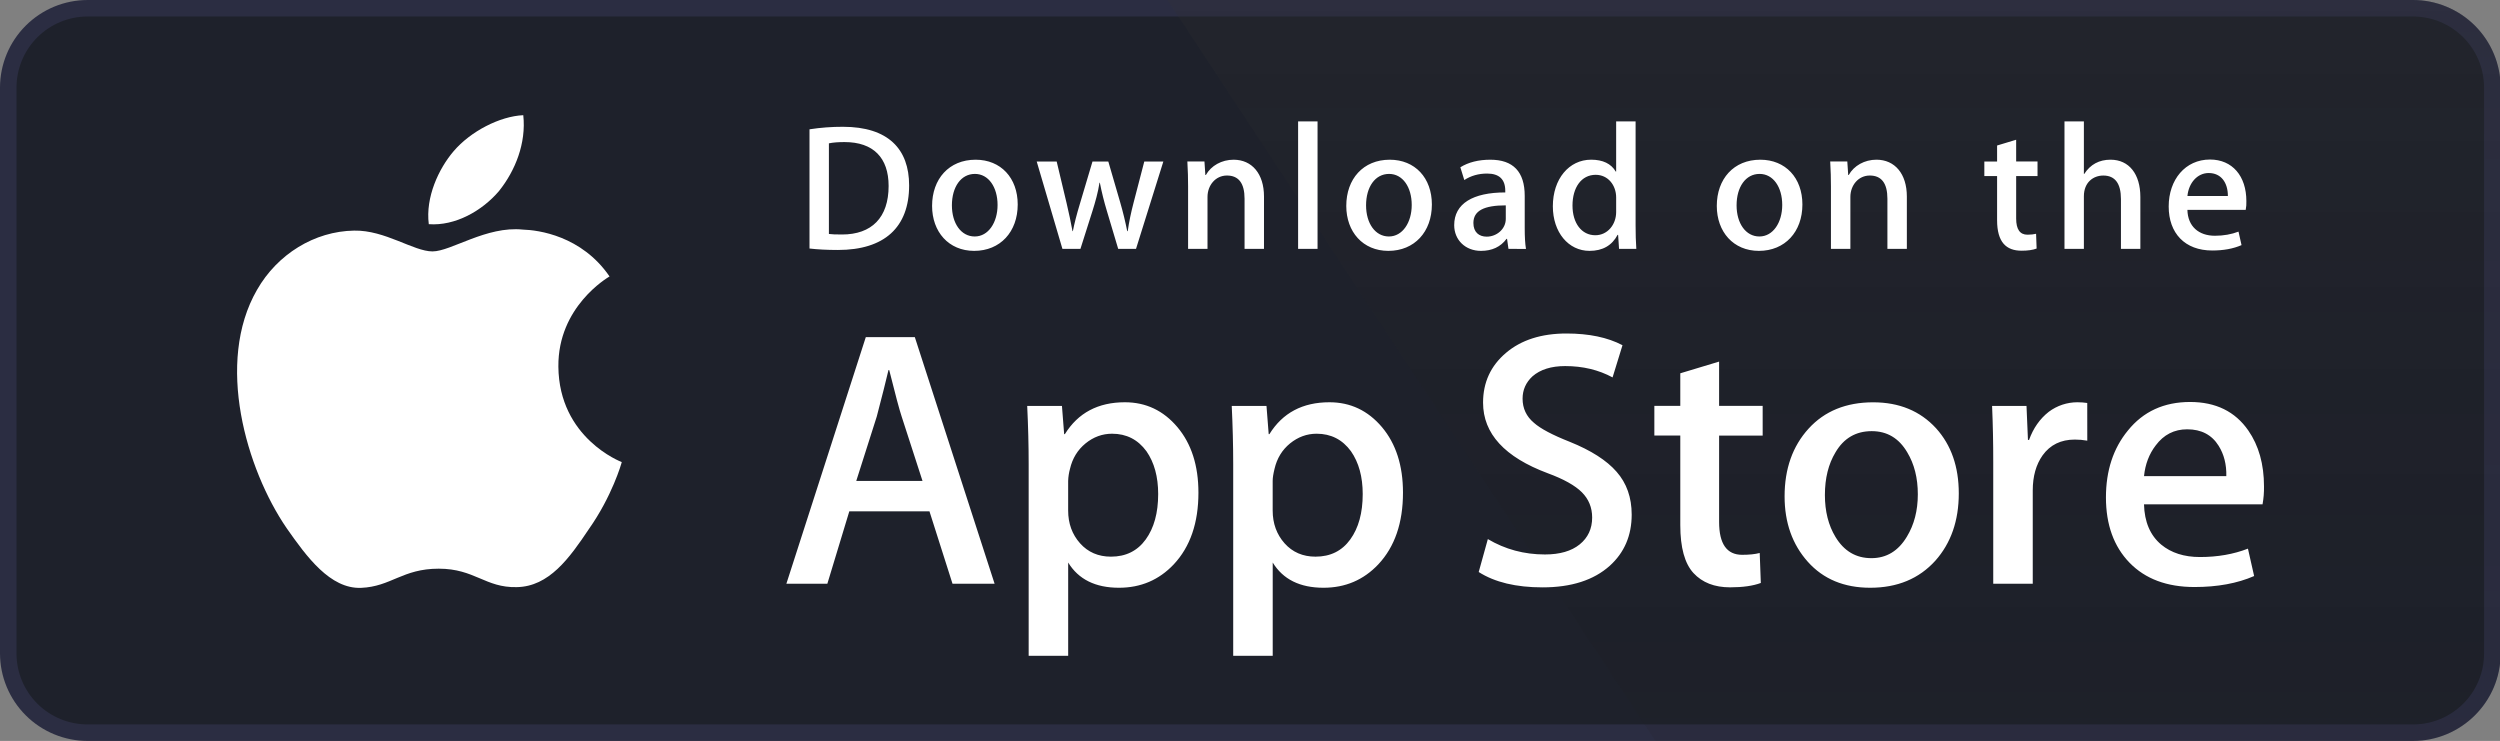 <?xml version="1.0" encoding="UTF-8" standalone="no"?>
<svg
   width="271"
   height="80.318"
   viewBox="0 0 271 80.318"
   fill="none"
   version="1.1"
   id="svg12"
   sodipodi:docname="apple-store-btn.svg"
   inkscape:version="1.4 (e7c3feb1, 2024-10-09)"
   xmlns:inkscape="http://www.inkscape.org/namespaces/inkscape"
   xmlns:sodipodi="http://sodipodi.sourceforge.net/DTD/sodipodi-0.dtd"
   xmlns="http://www.w3.org/2000/svg"
   xmlns:svg="http://www.w3.org/2000/svg">
  <rect x="0" y="0" width="271" height="80.318" fill="#808080" stroke="none"/>
  <sodipodi:namedview
     id="namedview12"
     pagecolor="#ffffff"
     bordercolor="#000000"
     borderopacity="0.25"
     inkscape:showpageshadow="2"
     inkscape:pageopacity="0.0"
     inkscape:pagecheckerboard="0"
     inkscape:deskcolor="#d1d1d1"
     inkscape:zoom="0.97152418"
     inkscape:cx="87.491389"
     inkscape:cy="13.381036"
     inkscape:window-width="1280"
     inkscape:window-height="747"
     inkscape:window-x="0"
     inkscape:window-y="25"
     inkscape:window-maximized="1"
     inkscape:current-layer="g7" />
  <g
     clip-path="url(#clip0_8_418)"
     id="g7"
     transform="translate(0,-95.342)">
    <path
       d="m 269.274,166.178 c 0,1.011 -0.199,2.012 -0.587,2.945 -0.387,0.934 -0.954,1.783 -1.67,2.497 -0.715,0.714 -1.564,1.281 -2.499,1.667 -0.934,0.386 -1.936,0.584 -2.947,0.583 H 9.501 C 7.458,173.872 5.497,173.063 4.051,171.621 2.605,170.178 1.791,168.22 1.788,166.178 v -61.346 c 0.003,-2.043 0.816,-4.002 2.262,-5.446 1.446,-1.444 3.406,-2.256 5.45,-2.256 H 261.569 c 1.012,0 2.014,0.199 2.948,0.586 0.935,0.387 1.784,0.955 2.5,1.67 0.715,0.715 1.282,1.564 1.669,2.499 0.387,0.934 0.586,1.936 0.586,2.947 z"
       fill="#ffffff"
       id="path1" />
    <path
       d="M 261.571,175.66 H 9.501 C 6.984,175.659 4.57,174.661 2.789,172.883 1.008,171.105 0.005,168.694 0,166.178 v -61.344 c 0.004,-2.517 1.006,-4.93 2.787,-6.71 1.781,-1.78 4.195,-2.78 6.714,-2.782 H 261.569 c 2.518,0.003 4.932,1.004 6.713,2.783 1.781,1.779 2.783,4.191 2.788,6.708 v 61.344 c 0.004,5.23 -4.265,9.482 -9.499,9.482 z"
       fill="#2b2d42"
       id="path2" />
    <path
       d="m 269.274,166.178 c 0,1.011 -0.199,2.012 -0.587,2.945 -0.387,0.934 -0.954,1.783 -1.67,2.497 -0.715,0.714 -1.564,1.281 -2.499,1.667 -0.934,0.386 -1.936,0.584 -2.947,0.583 H 9.501 C 7.458,173.872 5.497,173.063 4.051,171.621 2.605,170.178 1.791,168.22 1.788,166.178 v -61.346 c 0.003,-2.043 0.816,-4.002 2.262,-5.446 1.446,-1.444 3.406,-2.256 5.45,-2.256 H 261.569 c 1.012,0 2.014,0.199 2.948,0.586 0.935,0.387 1.784,0.955 2.5,1.67 0.715,0.715 1.282,1.564 1.669,2.499 0.387,0.934 0.586,1.936 0.586,2.947 z"
       fill="#2b2d42"
       id="path3"
       style="fill:#1e212b;fill-opacity:1" />
    <path
       d="m 60.528,135.078 c -0.058,-6.473 5.302,-9.622 5.547,-9.769 -3.036,-4.425 -7.741,-5.029 -9.394,-5.078 -3.952,-0.415 -7.785,2.364 -9.798,2.364 -2.053,0 -5.153,-2.323 -8.494,-2.255 -4.299,0.066 -8.321,2.555 -10.527,6.419 -4.553,7.879 -1.157,19.458 3.204,25.827 2.182,3.121 4.731,6.602 8.068,6.48 3.265,-0.133 4.484,-2.079 8.424,-2.079 3.904,0 5.049,2.079 8.452,2 3.504,-0.054 5.71,-3.133 7.815,-6.28 2.521,-3.573 3.534,-7.096 3.574,-7.277 -0.08,-0.028 -6.803,-2.595 -6.871,-10.352 z m -6.429,-19.036 c 1.756,-2.196 2.957,-5.182 2.624,-8.213 -2.542,0.112 -5.72,1.757 -7.55,3.904 -1.619,1.892 -3.066,4.994 -2.692,7.91 2.855,0.213 5.786,-1.44 7.618,-3.601 z"
       fill="#ffffff"
       id="path4" />
    <path
       d="M 261.571,95.342 H 126.555 l 52.883,80.318 h 82.133 c 2.518,-0.002 4.931,-1.002 6.712,-2.781 1.781,-1.778 2.784,-4.191 2.789,-6.707 v -61.338 c -0.004,-2.517 -1.007,-4.93 -2.788,-6.709 -1.781,-1.779 -4.195,-2.78 -6.713,-2.783 z"
       fill="url(#paint0_linear_8_418)"
       id="path5"
       style="fill:url(#paint0_linear_8_418)" />
    <path
       d="m 107.814,158.618 h -4.562 l -2.499,-7.851 h -8.687 l -2.381,7.851 h -4.442 l 8.609,-26.729 h 5.316 z m -7.815,-11.145 -2.26,-6.98 c -0.239,-0.713 -0.689,-2.392 -1.348,-5.035 h -0.08 c -0.265,1.137 -0.689,2.816 -1.27,5.035 l -2.222,6.98 z m 29.911,1.271 c 0,3.278 -0.89,5.869 -2.672,7.771 -1.595,1.693 -3.578,2.539 -5.943,2.539 -2.553,0 -4.39,-0.91 -5.505,-2.734 v 10.113 h -4.283 v -20.754 c 0,-2.059 -0.054,-4.17 -0.159,-6.335 h 3.767 l 0.239,3.055 h 0.081 c 1.428,-2.302 3.596,-3.452 6.505,-3.452 2.274,0 4.173,0.897 5.692,2.695 1.516,1.802 2.278,4.168 2.278,7.102 z m -4.364,0.157 c 0,-1.876 -0.422,-3.423 -1.27,-4.642 -0.926,-1.267 -2.169,-1.902 -3.728,-1.902 -1.057,0 -2.017,0.353 -2.875,1.05 -0.86,0.703 -1.423,1.621 -1.686,2.758 -0.117,0.425 -0.184,0.863 -0.199,1.304 v 3.215 c 0,1.4 0.43,2.583 1.29,3.551 0.86,0.964 1.977,1.448 3.351,1.448 1.613,0 2.869,-0.624 3.767,-1.864 0.9,-1.243 1.35,-2.882 1.35,-4.918 z m 26.537,-0.157 c 0,3.278 -0.89,5.869 -2.672,7.771 -1.597,1.693 -3.578,2.539 -5.944,2.539 -2.554,0 -4.39,-0.91 -5.505,-2.734 v 10.113 h -4.283 v -20.754 c 0,-2.059 -0.055,-4.17 -0.159,-6.335 h 3.767 l 0.239,3.055 h 0.08 c 1.427,-2.302 3.594,-3.452 6.506,-3.452 2.272,0 4.17,0.897 5.693,2.695 1.515,1.802 2.278,4.168 2.278,7.102 z m -4.365,0.157 c 0,-1.876 -0.424,-3.423 -1.272,-4.642 -0.926,-1.267 -2.166,-1.902 -3.725,-1.902 -1.056,0 -2.017,0.353 -2.879,1.05 -0.859,0.703 -1.42,1.621 -1.683,2.758 -0.131,0.53 -0.201,0.962 -0.201,1.304 v 3.215 c 0,1.4 0.432,2.583 1.288,3.551 0.86,0.962 1.977,1.448 3.355,1.448 1.615,0 2.871,-0.624 3.767,-1.864 0.9,-1.243 1.35,-2.882 1.35,-4.918 z m 29.157,2.219 c 0,2.276 -0.796,4.125 -2.377,5.554 -1.74,1.558 -4.169,2.339 -7.283,2.339 -2.877,0 -5.183,-0.554 -6.923,-1.665 l 0.991,-3.569 c 1.878,1.113 3.941,1.667 6.188,1.667 1.615,0 2.87,-0.365 3.766,-1.09 0.898,-0.727 1.353,-1.699 1.353,-2.913 0,-1.086 -0.376,-1.996 -1.113,-2.737 -0.742,-0.739 -1.967,-1.428 -3.689,-2.061 -4.681,-1.745 -7.024,-4.298 -7.024,-7.656 0,-2.194 0.828,-3.989 2.48,-5.393 1.651,-1.402 3.841,-2.103 6.565,-2.103 2.433,0 4.46,0.424 6.069,1.269 l -1.075,3.491 c -1.514,-0.819 -3.224,-1.229 -5.137,-1.229 -1.51,0 -2.696,0.372 -3.544,1.111 -0.713,0.66 -1.074,1.466 -1.074,2.422 0,1.054 0.411,1.93 1.231,2.617 0.711,0.633 2.009,1.322 3.886,2.061 2.302,0.928 3.994,2.008 5.076,3.249 1.091,1.242 1.634,2.79 1.634,4.636 z m 14.198,-8.562 h -4.722 v 9.357 c 0,2.38 0.832,3.568 2.5,3.568 0.765,0 1.4,-0.065 1.902,-0.199 l 0.119,3.251 c -0.844,0.316 -1.955,0.474 -3.331,0.474 -1.692,0 -3.014,-0.516 -3.968,-1.548 -0.95,-1.032 -1.429,-2.762 -1.429,-5.196 v -9.715 h -2.812 v -3.214 h 2.812 v -3.529 l 4.207,-1.269 v 4.798 h 4.722 z m 21.259,6.264 c 0,2.963 -0.848,5.395 -2.539,7.297 -1.77,1.958 -4.125,2.935 -7.06,2.935 -2.833,0 -5.085,-0.938 -6.764,-2.812 -1.68,-1.878 -2.52,-4.244 -2.52,-7.098 0,-2.987 0.868,-5.433 2.598,-7.335 1.734,-1.904 4.068,-2.856 7.003,-2.856 2.829,0 5.101,0.94 6.821,2.816 1.643,1.819 2.461,4.169 2.461,7.053 z m -4.44,0.099 c 0,-1.766 -0.382,-3.28 -1.147,-4.547 -0.898,-1.531 -2.184,-2.296 -3.849,-2.296 -1.716,0 -3.032,0.765 -3.928,2.296 -0.767,1.267 -1.149,2.807 -1.149,4.627 0,1.768 0.382,3.286 1.149,4.549 0.926,1.531 2.218,2.296 3.892,2.296 1.637,0 2.921,-0.781 3.849,-2.334 0.787,-1.297 1.183,-2.822 1.183,-4.591 z m 18.369,-5.811 c -0.446,-0.08 -0.898,-0.12 -1.35,-0.118 -1.507,0 -2.672,0.566 -3.492,1.707 -0.711,1.004 -1.069,2.274 -1.069,3.806 v 10.113 h -4.283 v -13.204 c 0.004,-2.023 -0.038,-4.046 -0.125,-6.068 h 3.731 l 0.157,3.688 h 0.118 c 0.454,-1.268 1.166,-2.29 2.142,-3.055 0.894,-0.669 1.98,-1.031 3.096,-1.032 0.396,0 0.753,0.028 1.071,0.078 z m 19.156,4.959 c 0.011,0.651 -0.042,1.302 -0.157,1.942 h -12.85 c 0.049,1.904 0.671,3.363 1.865,4.367 1.083,0.896 2.483,1.346 4.203,1.346 1.902,0 3.638,-0.302 5.199,-0.91 l 0.671,2.97 c -1.824,0.796 -3.978,1.191 -6.463,1.191 -2.99,0 -5.336,-0.879 -7.044,-2.635 -1.703,-1.757 -2.557,-4.119 -2.557,-7.078 0,-2.904 0.793,-5.324 2.382,-7.254 1.664,-2.061 3.912,-3.092 6.741,-3.092 2.778,0 4.882,1.031 6.31,3.092 1.131,1.632 1.7,3.657 1.7,6.061 z m -4.085,-1.111 c 0.031,-1.271 -0.251,-2.366 -0.831,-3.291 -0.742,-1.194 -1.883,-1.788 -3.412,-1.788 -1.4,0 -2.541,0.58 -3.409,1.745 -0.713,0.926 -1.137,2.039 -1.268,3.33 z"
       fill="#ffffff"
       id="path6" />
    <path
       d="m 90.83,122.439 c -1.191,0 -2.222,-0.058 -3.08,-0.157 v -12.923 c 1.2,-0.185 2.412,-0.276 3.626,-0.273 4.912,0 7.174,2.417 7.174,6.355 0,4.543 -2.672,6.998 -7.721,6.998 z m 0.719,-11.696 c -0.663,0 -1.228,0.04 -1.696,0.137 v 9.823 c 0.253,0.041 0.739,0.059 1.422,0.059 3.219,0 5.051,-1.832 5.051,-5.263 0,-3.059 -1.657,-4.756 -4.777,-4.756 z m 14.052,11.794 c -2.769,0 -4.563,-2.067 -4.563,-4.872 0,-2.925 1.832,-5.01 4.719,-5.01 2.728,0 4.563,1.969 4.563,4.855 0,2.96 -1.891,5.027 -4.719,5.027 z m 0.08,-8.343 c -1.521,0 -2.495,1.422 -2.495,3.41 0,1.951 0.994,3.373 2.475,3.373 1.48,0 2.475,-1.521 2.475,-3.413 0,-1.928 -0.974,-3.37 -2.455,-3.37 z m 20.426,-1.344 -2.964,9.472 h -1.93 l -1.228,-4.113 c -0.305,-1.006 -0.559,-2.027 -0.761,-3.059 h -0.04 c -0.155,1.032 -0.448,2.067 -0.76,3.059 l -1.306,4.113 h -1.951 l -2.788,-9.472 h 2.164 l 1.073,4.503 c 0.253,1.073 0.466,2.085 0.642,3.041 h 0.041 c 0.154,-0.797 0.407,-1.793 0.779,-3.021 l 1.346,-4.521 h 1.716 l 1.288,4.425 c 0.311,1.072 0.564,2.125 0.761,3.119 h 0.056 c 0.137,-0.974 0.352,-2.008 0.643,-3.119 l 1.151,-4.425 z m 10.909,9.472 h -2.106 v -5.439 c 0,-1.675 -0.643,-2.514 -1.91,-2.514 -1.248,0 -2.106,1.072 -2.106,2.319 v 5.634 h -2.105 v -6.764 c 0,-0.838 -0.02,-1.736 -0.079,-2.71 h 1.853 l 0.098,1.462 h 0.058 c 0.567,-1.012 1.716,-1.655 3.004,-1.655 1.989,0 3.295,1.521 3.295,3.995 z m 5.806,0 h -2.108 v -13.818 h 2.108 z m 7.676,0.215 c -2.766,0 -4.562,-2.067 -4.562,-4.872 0,-2.925 1.832,-5.01 4.717,-5.01 2.73,0 4.562,1.969 4.562,4.855 0.002,2.96 -1.89,5.027 -4.717,5.027 z m 0.079,-8.343 c -1.521,0 -2.496,1.422 -2.496,3.41 0,1.951 0.997,3.373 2.474,3.373 1.482,0 2.475,-1.521 2.475,-3.413 0.002,-1.928 -0.971,-3.37 -2.453,-3.37 z m 12.94,8.128 -0.153,-1.09 h -0.056 c -0.643,0.877 -1.581,1.305 -2.771,1.305 -1.697,0 -2.903,-1.189 -2.903,-2.788 0,-2.337 2.027,-3.547 5.537,-3.547 v -0.174 c 0,-1.248 -0.661,-1.872 -1.967,-1.872 -0.934,0 -1.754,0.235 -2.475,0.703 l -0.428,-1.384 c 0.876,-0.546 1.969,-0.82 3.253,-0.82 2.475,0 3.725,1.306 3.725,3.919 v 3.489 c 0,0.956 0.042,1.697 0.136,2.261 z m -0.29,-4.718 c -2.338,0 -3.511,0.567 -3.511,1.91 0,0.995 0.604,1.481 1.444,1.481 1.071,0 2.067,-0.818 2.067,-1.928 z m 12.276,4.718 -0.099,-1.52 h -0.058 c -0.605,1.149 -1.621,1.735 -3.042,1.735 -2.284,0 -3.976,-2.008 -3.976,-4.834 0,-2.963 1.754,-5.05 4.149,-5.05 1.268,0 2.166,0.428 2.672,1.288 h 0.042 v -5.437 h 2.108 v 11.265 c 0,0.916 0.022,1.774 0.078,2.553 z m -0.312,-5.573 c 0,-1.326 -0.878,-2.457 -2.218,-2.457 -1.561,0 -2.515,1.384 -2.515,3.332 0,1.911 0.99,3.218 2.473,3.218 1.324,0 2.26,-1.151 2.26,-2.515 z m 15.47,5.788 c -2.767,0 -4.561,-2.067 -4.561,-4.872 0,-2.925 1.832,-5.01 4.717,-5.01 2.731,0 4.563,1.969 4.563,4.855 0.002,2.96 -1.889,5.027 -4.719,5.027 z m 0.078,-8.343 c -1.519,0 -2.493,1.422 -2.493,3.41 0,1.951 0.994,3.373 2.473,3.373 1.483,0 2.475,-1.521 2.475,-3.413 0.004,-1.928 -0.97,-3.37 -2.455,-3.37 z m 15.964,8.128 h -2.108 v -5.439 c 0,-1.675 -0.643,-2.514 -1.91,-2.514 -1.248,0 -2.104,1.072 -2.104,2.319 v 5.634 h -2.107 v -6.764 c 0,-0.838 -0.02,-1.736 -0.079,-2.71 h 1.853 l 0.098,1.462 h 0.058 c 0.565,-1.012 1.716,-1.657 3.002,-1.657 1.989,0 3.297,1.521 3.297,3.995 z m 14.165,-7.893 h -2.316 v 4.599 c 0,1.171 0.406,1.756 1.226,1.756 0.371,0 0.683,-0.04 0.934,-0.099 l 0.058,1.599 c -0.408,0.157 -0.954,0.235 -1.633,0.235 -1.66,0 -2.652,-0.916 -2.652,-3.314 v -4.776 h -1.382 v -1.579 h 1.382 v -1.735 l 2.067,-0.625 v 2.358 h 2.316 z m 11.147,7.893 h -2.104 v -5.399 c 0,-1.695 -0.641,-2.552 -1.911,-2.552 -1.09,0 -2.107,0.741 -2.107,2.241 v 5.71 h -2.103 v -13.818 h 2.103 v 5.69 h 0.042 c 0.663,-1.032 1.623,-1.541 2.849,-1.541 2.005,0 3.231,1.559 3.231,4.035 z m 11.419,-4.23 h -6.319 c 0.041,1.794 1.228,2.806 2.986,2.806 0.934,0 1.794,-0.156 2.553,-0.448 l 0.328,1.463 c -0.896,0.389 -1.951,0.584 -3.178,0.584 -2.964,0 -4.718,-1.872 -4.718,-4.774 0,-2.904 1.796,-5.088 4.48,-5.088 2.421,0 3.94,1.794 3.94,4.503 0.014,0.32 -0.011,0.64 -0.072,0.954 z m -1.931,-1.5 c 0,-1.462 -0.737,-2.494 -2.083,-2.494 -1.21,0 -2.166,1.052 -2.303,2.494 z"
       fill="#ffffff"
       id="path7" />
  </g>
  <defs
     id="defs12">
    <linearGradient
       id="paint0_linear_8_418"
       x1="198.811"
       y1="175.873"
       x2="198.811"
       y2="-113.791"
       gradientUnits="userSpaceOnUse">
      <stop
         stop-color="#1A1A1A"
         stop-opacity="0.1"
         id="stop7" />
      <stop
         offset="0.123"
         stop-color="#212121"
         stop-opacity="0.151"
         id="stop8" />
      <stop
         offset="0.308"
         stop-color="#353535"
         stop-opacity="0.227"
         id="stop9" />
      <stop
         offset="0.532"
         stop-color="#575757"
         stop-opacity="0.318"
         id="stop10" />
      <stop
         offset="0.783"
         stop-color="#858585"
         stop-opacity="0.421"
         id="stop11" />
      <stop
         offset="1"
         stop-color="#B3B3B3"
         stop-opacity="0.51"
         id="stop12" />
    </linearGradient>
    <clipPath
       id="clip0_8_418">
      <rect
         width="271"
         height="271"
         fill="#ffffff"
         id="rect12"
         x="0"
         y="0" />
    </clipPath>
  </defs>
</svg>
